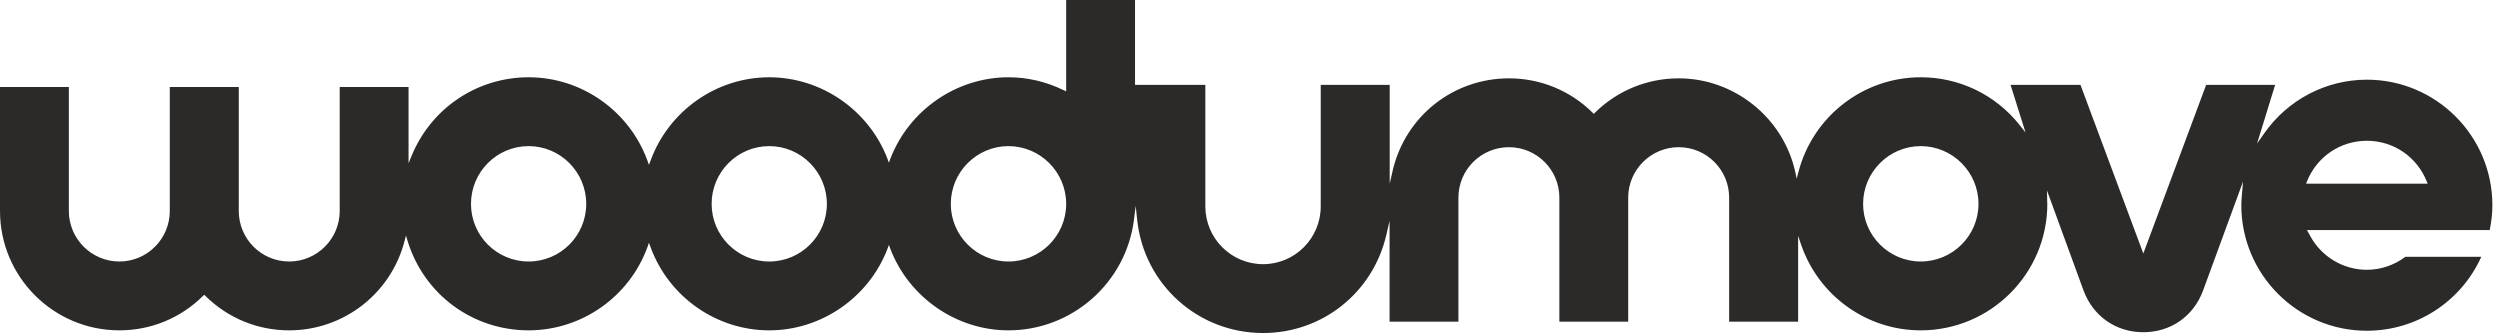 <?xml version="1.0" encoding="UTF-8"?> <svg xmlns="http://www.w3.org/2000/svg" width="187" height="25" viewBox="0 0 187 25" fill="none"> <path d="M172.5 13.74L172.56 13.57C173.3 11.72 175.06 10.53 177.04 10.53C179.03 10.53 180.78 11.72 181.52 13.57L181.59 13.74H172.5ZM143.67 19.56C141.3 19.56 139.36 17.63 139.36 15.25C139.36 12.87 141.3 10.93 143.67 10.93C146.05 10.93 147.99 12.87 147.99 15.25C147.99 17.63 146.05 19.56 143.67 19.56ZM75.43 19.56C73.06 19.56 71.12 17.63 71.12 15.25C71.12 12.87 73.06 10.93 75.43 10.93C77.81 10.93 79.75 12.87 79.75 15.25C79.75 17.63 77.81 19.56 75.43 19.56ZM57.54 19.56C55.16 19.56 53.23 17.63 53.23 15.25C53.23 12.87 55.16 10.93 57.54 10.93C59.92 10.93 61.85 12.87 61.85 15.25C61.85 17.63 59.92 19.56 57.54 19.56ZM39.54 19.56C37.16 19.56 35.23 17.63 35.23 15.25C35.23 12.87 37.16 10.93 39.54 10.93C41.92 10.93 43.85 12.87 43.85 15.25C43.85 17.63 41.92 19.56 39.54 19.56ZM186.43 15.35C186.43 10.17 182.22 5.96 177.04 5.96C173.99 5.96 171.12 7.46 169.36 9.98L168.83 10.73L170.18 6.35H165.02L160.32 18.96L155.62 6.35H150.39L151.51 9.91L151.05 9.33C149.24 7.07 146.55 5.78 143.67 5.78C139.37 5.78 135.6 8.7 134.52 12.88L134.39 13.37L134.29 12.88C133.4 8.81 129.73 5.86 125.57 5.86C123.21 5.86 120.99 6.77 119.3 8.43L119.22 8.52L119.13 8.43C117.45 6.77 115.22 5.86 112.87 5.86C108.71 5.86 105.14 8.68 104.18 12.73L103.95 13.74V6.35H98.79V15.44C98.79 17.82 96.86 19.76 94.48 19.76C92.09 19.76 90.16 17.82 90.16 15.44V6.35H84.9V0H79.75V6.83L79.57 6.75C78.26 6.11 76.87 5.78 75.43 5.78C71.55 5.78 68 8.23 66.6 11.87L66.49 12.17L66.38 11.87C64.98 8.23 61.43 5.78 57.54 5.78C53.59 5.78 50.02 8.29 48.66 12.02L48.54 12.33L48.43 12.02C47.07 8.29 43.5 5.78 39.54 5.78C35.7 5.78 32.26 8.08 30.79 11.65L30.56 12.21V6.51H25.41V15.78C25.41 17.87 23.71 19.56 21.63 19.56C19.55 19.56 17.86 17.87 17.86 15.78V6.51H12.7V15.78C12.7 17.87 11.01 19.56 8.93 19.56C6.85 19.56 5.15 17.87 5.15 15.78V6.51H0V15.78C0 20.71 4 24.71 8.93 24.71C11.28 24.71 13.51 23.8 15.19 22.13L15.28 22.05L15.36 22.13C17.05 23.8 19.27 24.71 21.63 24.71C25.69 24.71 29.24 21.97 30.26 18.03L30.37 17.62L30.49 18.03C31.72 22.03 35.36 24.71 39.54 24.71C43.5 24.71 47.07 22.21 48.43 18.48L48.54 18.16L48.66 18.48C50.02 22.21 53.59 24.71 57.54 24.71C61.43 24.71 64.98 22.26 66.38 18.62L66.49 18.32L66.6 18.62C68 22.26 71.55 24.71 75.43 24.71C80.19 24.71 84.22 21.16 84.82 16.44L84.95 15.4L85.06 16.44C85.57 21.27 89.61 24.91 94.48 24.91C98.91 24.91 102.7 21.89 103.7 17.56L103.94 16.52V24.06H109.09V14.78C109.09 12.7 110.78 11.01 112.87 11.01C114.95 11.01 116.64 12.7 116.64 14.78V24.06H121.79V14.78C121.79 12.7 123.49 11.01 125.57 11.01C127.65 11.01 129.34 12.7 129.34 14.78V24.06H134.5V17.64L134.73 18.32C136.05 22.14 139.64 24.71 143.67 24.71C148.89 24.71 153.14 20.47 153.14 15.25C153.14 15.2 153.14 15.15 153.13 15.1C153.13 15.06 153.13 15.02 153.13 14.98L153.11 14.24L155.85 21.73C156.56 23.65 158.27 24.85 160.32 24.85C162.37 24.85 164.08 23.66 164.79 21.73L167.78 13.58L167.7 14.5C167.67 14.83 167.65 15.1 167.65 15.35C167.65 20.53 171.86 24.74 177.04 24.74C180.74 24.74 184.08 22.58 185.6 19.21H179.92C179.08 19.84 178.08 20.18 177.04 20.18C175.29 20.18 173.67 19.22 172.82 17.68L172.56 17.21H186.23C186.36 16.58 186.43 15.96 186.43 15.35Z" fill="#2B2A29"></path> </svg> 